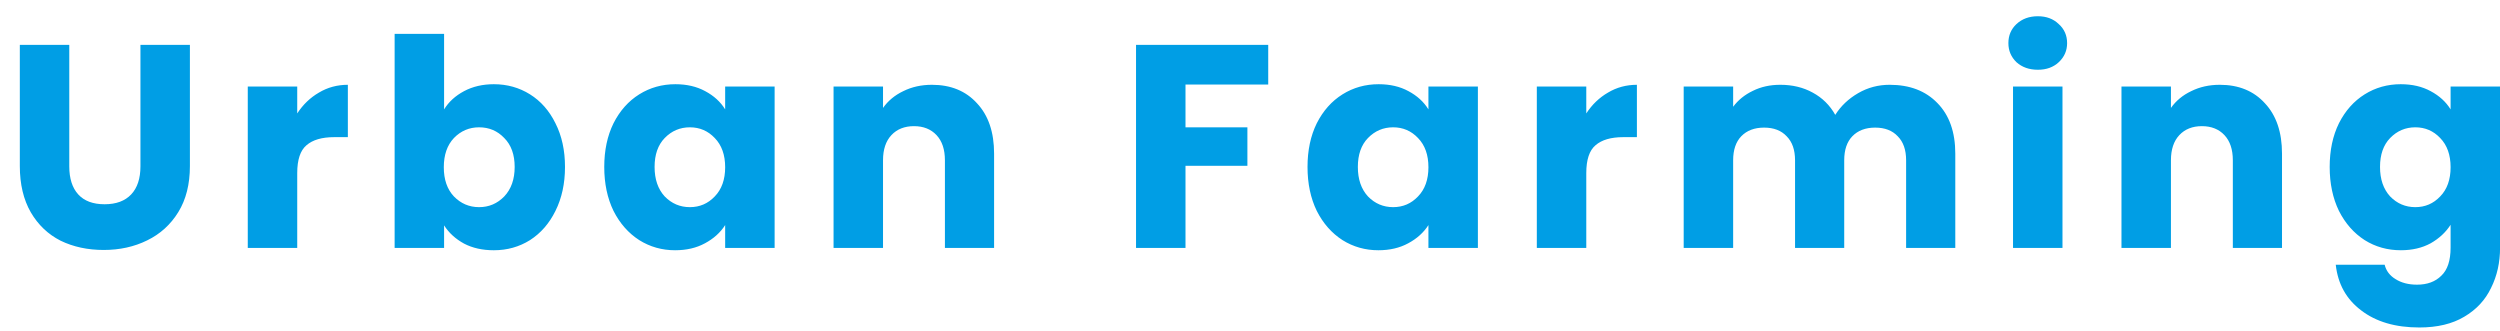 <svg fill="none" height="16" viewBox="0 0 121 16" width="121" xmlns="http://www.w3.org/2000/svg"><path d="m3.353 2.172v5.88c0 .588.145 1.041.434 1.358.289.317.714.476 1.274.476s.989-.159 1.288-.476c.299-.317.448-.77.448-1.358v-5.88h2.394v5.866c0 .877-.187 1.619-.56 2.226-.373.607-.877 1.064-1.512 1.372-.625.308-1.325.462-2.1.462-.775 0-1.47-.149-2.086-.448-.607-.308-1.087-.765-1.442-1.372-.355-.616-.532-1.363-.532-2.24v-5.866zm11.033 3.318c.28-.429.63-.765 1.05-1.008.42-.252.887-.378 1.4-.378v2.534h-.658c-.597 0-1.045.131-1.344.392-.299.252-.448.7-.448 1.344v3.626h-2.394v-7.812h2.394zm7.108-.196c.224-.364.546-.658.966-.882s.901-.336 1.442-.336c.644 0 1.227.163 1.75.49s.933.793 1.232 1.4c.308.607.462 1.311.462 2.114s-.154 1.512-.462 2.128c-.299.607-.709 1.078-1.232 1.414-.523.327-1.106.49-1.75.49-.551 0-1.031-.107-1.442-.322-.411-.224-.733-.518-.966-.882v1.092h-2.394v-10.36h2.394zm3.416 2.786c0-.597-.168-1.064-.504-1.4-.327-.345-.733-.518-1.218-.518-.476 0-.882.173-1.218.518-.327.345-.49.817-.49 1.414s.163 1.069.49 1.414c.336.345.742.518 1.218.518s.882-.173 1.218-.518c.336-.355.504-.831.504-1.428zm4.336 0c0-.803.149-1.507.448-2.114.308-.607.723-1.073 1.246-1.4.523-.327 1.106-.49 1.75-.49.551 0 1.031.112 1.442.336.42.224.742.518.966.882v-1.106h2.394v7.812h-2.394v-1.106c-.233.364-.56.658-.98.882-.411.224-.891.336-1.442.336-.635 0-1.213-.163-1.736-.49-.523-.336-.938-.807-1.246-1.414-.299-.616-.448-1.325-.448-2.128zm5.852.014c0-.597-.168-1.069-.504-1.414-.327-.345-.728-.518-1.204-.518s-.882.173-1.218.518c-.327.336-.49.803-.49 1.4s.163 1.073.49 1.428c.336.345.742.518 1.218.518s.877-.173 1.204-.518c.336-.345.504-.817.504-1.414zm10.006-3.99c.915 0 1.643.299 2.184.896.551.588.826 1.4.826 2.436v4.564h-2.38v-4.242c0-.523-.135-.929-.406-1.218-.271-.289-.635-.434-1.092-.434-.457 0-.821.145-1.092.434-.271.289-.406.695-.406 1.218v4.242h-2.394v-7.812h2.394v1.036c.243-.345.569-.616.98-.812.411-.205.873-.308 1.386-.308zm16.278-1.932v1.918h-4.004v2.072h2.996v1.862h-2.996v3.976h-2.394v-9.828zm1.902 5.908c0-.803.149-1.507.448-2.114.308-.607.723-1.073 1.246-1.4.523-.327 1.106-.49 1.75-.49.551 0 1.031.112 1.442.336.42.224.742.518.966.882v-1.106h2.394v7.812h-2.394v-1.106c-.233.364-.56.658-.98.882-.411.224-.891.336-1.442.336-.635 0-1.213-.163-1.736-.49-.523-.336-.938-.807-1.246-1.414-.299-.616-.448-1.325-.448-2.128zm5.852.014c0-.597-.168-1.069-.504-1.414-.327-.345-.728-.518-1.204-.518s-.882.173-1.218.518c-.327.336-.49.803-.49 1.4s.163 1.073.49 1.428c.336.345.742.518 1.218.518s.877-.173 1.204-.518c.336-.345.504-.817.504-1.414zm7.64-2.604c.28-.429.63-.765 1.05-1.008.42-.252.887-.378 1.4-.378v2.534h-.658c-.597 0-1.045.131-1.344.392-.299.252-.448.7-.448 1.344v3.626h-2.394v-7.812h2.394zm14.682-1.386c.971 0 1.741.294 2.31.882.579.588.868 1.405.868 2.45v4.564h-2.38v-4.242c0-.504-.135-.891-.406-1.162-.261-.28-.625-.42-1.092-.42s-.835.14-1.106.42c-.261.271-.392.658-.392 1.162v4.242h-2.38v-4.242c0-.504-.135-.891-.406-1.162-.261-.28-.625-.42-1.092-.42s-.835.14-1.106.42c-.261.271-.392.658-.392 1.162v4.242h-2.394v-7.812h2.394v.98c.243-.327.56-.583.952-.77.392-.196.835-.294 1.33-.294.588 0 1.111.126 1.568.378.467.252.831.611 1.092 1.078.271-.429.639-.779 1.106-1.05s.975-.406 1.526-.406zm7.176-.728c-.42 0-.765-.121-1.036-.364-.261-.252-.392-.56-.392-.924 0-.373.131-.681.392-.924.271-.252.616-.378 1.036-.378.411 0 .747.126 1.008.378.271.243.406.551.406.924 0 .364-.135.672-.406.924-.261.243-.597.364-1.008.364zm1.19.812v7.812h-2.394v-7.812zm7.615-.084c.915 0 1.643.299 2.184.896.551.588.826 1.4.826 2.436v4.564h-2.38v-4.242c0-.523-.135-.929-.406-1.218s-.635-.434-1.092-.434-.821.145-1.092.434-.406.695-.406 1.218v4.242h-2.394v-7.812h2.394v1.036c.243-.345.569-.616.98-.812.411-.205.873-.308 1.386-.308zm8.762-.028c.55 0 1.031.112 1.442.336.42.224.742.518.966.882v-1.106h2.394v7.798c0 .719-.145 1.367-.434 1.946-.28.588-.714 1.055-1.302 1.4-.579.345-1.302.518-2.17.518-1.158 0-2.096-.275-2.814-.826-.719-.541-1.13-1.279-1.232-2.212h2.366c.074.299.252.532.532.7.28.177.625.266 1.036.266.494 0 .886-.145 1.176-.434.298-.28.448-.733.448-1.358v-1.106c-.234.364-.556.663-.966.896-.411.224-.892.336-1.442.336-.644 0-1.228-.163-1.75-.49-.523-.336-.938-.807-1.246-1.414-.299-.616-.448-1.325-.448-2.128s.149-1.507.448-2.114c.308-.607.723-1.073 1.246-1.4.522-.327 1.106-.49 1.75-.49zm2.408 4.018c0-.597-.168-1.069-.504-1.414-.327-.345-.728-.518-1.204-.518s-.882.173-1.218.518c-.327.336-.49.803-.49 1.4s.163 1.073.49 1.428c.336.345.742.518 1.218.518s.877-.173 1.204-.518c.336-.345.504-.817.504-1.414z" fill="#009ee5"/></svg>